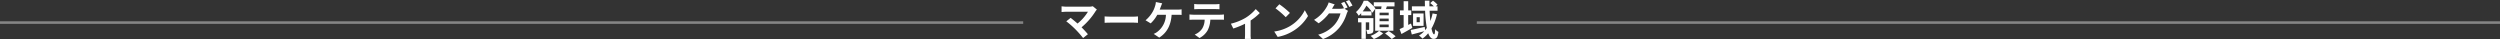 <svg xmlns="http://www.w3.org/2000/svg" width="977.328" height="15.264" viewBox="0 0 977.328 15.264">
  <rect x="0" y="0" width="977.328" height="15.264" fill="#333333" stroke="none"/>
  <g id="グループ_21623" data-name="グループ 21623" transform="translate(-221 -2797.176)">
    <line id="線_899" data-name="線 899" x2="400" transform="translate(798.328 2806)" fill="none" stroke="#fff" stroke-width="1" opacity="0.4"/>
    <path id="パス_13032" data-name="パス 13032" d="M-59.312-10.08l-1.6-1.312a5.168,5.168,0,0,1-1.488.176h-8.88a15.363,15.363,0,0,1-1.84-.144v2.24c.336-.032,1.2-.112,1.84-.112h8.464A17.758,17.758,0,0,1-66.88-4.624c-1.008-.88-2.064-1.744-2.7-2.224l-1.7,1.36a34.035,34.035,0,0,1,3.52,3.072A41.7,41.7,0,0,1-64.7,1.04l1.872-1.488c-.624-.752-1.568-1.792-2.48-2.7a26.657,26.657,0,0,0,5.456-6.256A5.578,5.578,0,0,1-59.312-10.08Zm3.024,2.672V-4.9c.592-.048,1.664-.08,2.576-.08h8.592c.672,0,1.488.064,1.872.08V-7.408c-.416.032-1.12.1-1.872.1h-8.592C-54.544-7.312-55.712-7.36-56.288-7.408Zm22.512-5.12-2.48-.5a6.293,6.293,0,0,1-.336,1.648A10.056,10.056,0,0,1-37.52-9.2a12.252,12.252,0,0,1-2.768,3.3l2,1.216A13.173,13.173,0,0,0-35.7-8.048h3.376a8.525,8.525,0,0,1-3.264,6.592,5.755,5.755,0,0,1-1.52.88L-34.944.88c2.9-1.824,4.56-4.688,4.848-8.928h2.24a16.539,16.539,0,0,1,1.664.064v-2.192a10.491,10.491,0,0,1-1.664.112h-6.9c.176-.416.32-.832.448-1.168S-33.968-12.128-33.776-12.528Zm12.512.256v2.064c.5-.032,1.168-.064,1.728-.064h6.416c.56,0,1.184.032,1.728.064v-2.064a12.535,12.535,0,0,1-1.728.112h-6.432A12.306,12.306,0,0,1-21.264-12.272Zm-1.856,4.1v2.1c.448-.032,1.056-.064,1.536-.064h4.4a6.876,6.876,0,0,1-.992,3.536,6.646,6.646,0,0,1-2.9,2.288L-19.2,1.04a7.677,7.677,0,0,0,3.216-3.072A10.15,10.15,0,0,0-14.96-6.144H-11.1c.448,0,1.056.016,1.456.048v-2.08a12.1,12.1,0,0,1-1.456.1h-10.48C-22.08-8.08-22.64-8.128-23.12-8.176ZM-6.928-4.56l.944,1.888A33.379,33.379,0,0,0-1.392-4.544V-.32c0,.56-.048,1.408-.08,1.728H.9A8.908,8.908,0,0,1,.784-.32V-5.808A20.972,20.972,0,0,0,4.368-8.72L2.784-10.272A16.67,16.67,0,0,1-1.2-6.848,21.127,21.127,0,0,1-6.928-4.56Zm18.944-7.6-1.5,1.6a33.268,33.268,0,0,1,4,3.456l1.632-1.664A32.315,32.315,0,0,0,12.016-12.16Zm-2,10.656L11.36.608A17.327,17.327,0,0,0,17.3-1.648a17.014,17.014,0,0,0,5.92-5.92L21.968-9.824A15.066,15.066,0,0,1,16.144-3.6,16.491,16.491,0,0,1,10.016-1.5ZM37.424-13.1l-1.264.512a18.554,18.554,0,0,1,1.168,2.064l-.112-.064a5.04,5.04,0,0,1-1.392.192h-3.2c.016-.032.032-.048.048-.08a16.6,16.6,0,0,1,.976-1.632L31.3-12.88a7.24,7.24,0,0,1-.72,1.664,13.837,13.837,0,0,1-4.992,5.152L27.376-4.72a17.978,17.978,0,0,0,4.048-3.872h4.5A11.318,11.318,0,0,1,33.648-4.24,12.8,12.8,0,0,1,27.2-.272l1.888,1.7A14.9,14.9,0,0,0,35.536-3.1a16.245,16.245,0,0,0,2.8-5.328,6.406,6.406,0,0,1,.528-1.152l-1.36-.832,1.184-.5A20.34,20.34,0,0,0,37.424-13.1Zm1.888-.72-1.264.512a16.964,16.964,0,0,1,1.3,2.208l1.264-.544A22.845,22.845,0,0,0,39.312-13.824ZM54.768-7.856H51.2V-8.864h3.568Zm0,2.32H51.2V-6.56h3.568Zm0,2.336H51.2V-4.224h3.568Zm-5.3-7.072v8.464h7.12v-8.464h-2.88q.168-.5.336-1.056H57.04v-1.6H48.928v1.6h3.04c-.048.352-.1.7-.16,1.056Zm-5.456,2.5h4.032V-9.36H44.592a15.839,15.839,0,0,0,1.472-2.256,15.321,15.321,0,0,1,2.352,2.784l1.168-1.68a17.116,17.116,0,0,0-3.056-3.024h-1.52A11.378,11.378,0,0,1,41.968-9.1a5.577,5.577,0,0,1,1.056,1.44c.352-.32.688-.672.992-1.008Zm4.768,1.04h-6v1.648h1.328V1.36h1.7V-5.088h1.328v2.736c0,.144-.032.192-.176.192a9.716,9.716,0,0,1-.992,0A5.654,5.654,0,0,1,46.4-.56a3.553,3.553,0,0,0,1.824-.288c.464-.256.56-.736.56-1.456Zm2.24,4.944A9.753,9.753,0,0,1,47.68.192,10.55,10.55,0,0,1,48.96,1.44,12.155,12.155,0,0,0,52.576-.784Zm2.32,1.056A19.319,19.319,0,0,1,55.968,1.44l1.5-1.072a21.52,21.52,0,0,0-2.72-2.048ZM63.472-4.624l-1.088.544V-7.936h1.2V-9.76h-1.2v-3.584H60.608V-9.76h-1.44v1.824h1.44v4.768c-.592.272-1.136.528-1.584.72l.72,1.92c1.312-.7,2.864-1.584,4.272-2.416Zm8.464-3.952a19.645,19.645,0,0,1-.88,2.976c-.144-1.216-.24-2.576-.3-4.032h3.1V-11.36h-.7L73.84-12a10.123,10.123,0,0,0-1.76-1.552l-1.072.928A15.014,15.014,0,0,1,72.4-11.36H70.7c-.016-.736-.016-1.456,0-2.192H68.9c0,.736.016,1.456.032,2.192h-5.1v1.728h5.168a46.248,46.248,0,0,0,.672,6.72c-.208.3-.432.592-.672.88L68.848-3.3c-2.016.448-4.112.928-5.5,1.184l.448,1.776c1.376-.352,3.168-.832,4.864-1.28A10.5,10.5,0,0,1,66.608.08a8.37,8.37,0,0,1,1.36,1.2,11.189,11.189,0,0,0,2.24-2.112c.5,1.36,1.168,2.208,2.064,2.208,1.2,0,1.664-.608,1.936-2.736a4.285,4.285,0,0,1-1.28-1.056C72.88-.992,72.752-.4,72.528-.4c-.384,0-.752-.864-1.024-2.288a20.477,20.477,0,0,0,2.128-5.568ZM66.912-5.152H65.68V-7.1h1.232ZM64.288-8.56V-3.7H68.4V-8.56Z" transform="translate(709.12 2811)" fill="#fff"/>
    <line id="線_898" data-name="線 898" x2="400" transform="translate(221 2806)" fill="none" stroke="#fff" stroke-width="1" opacity="0.4"/>
  </g>
</svg>

